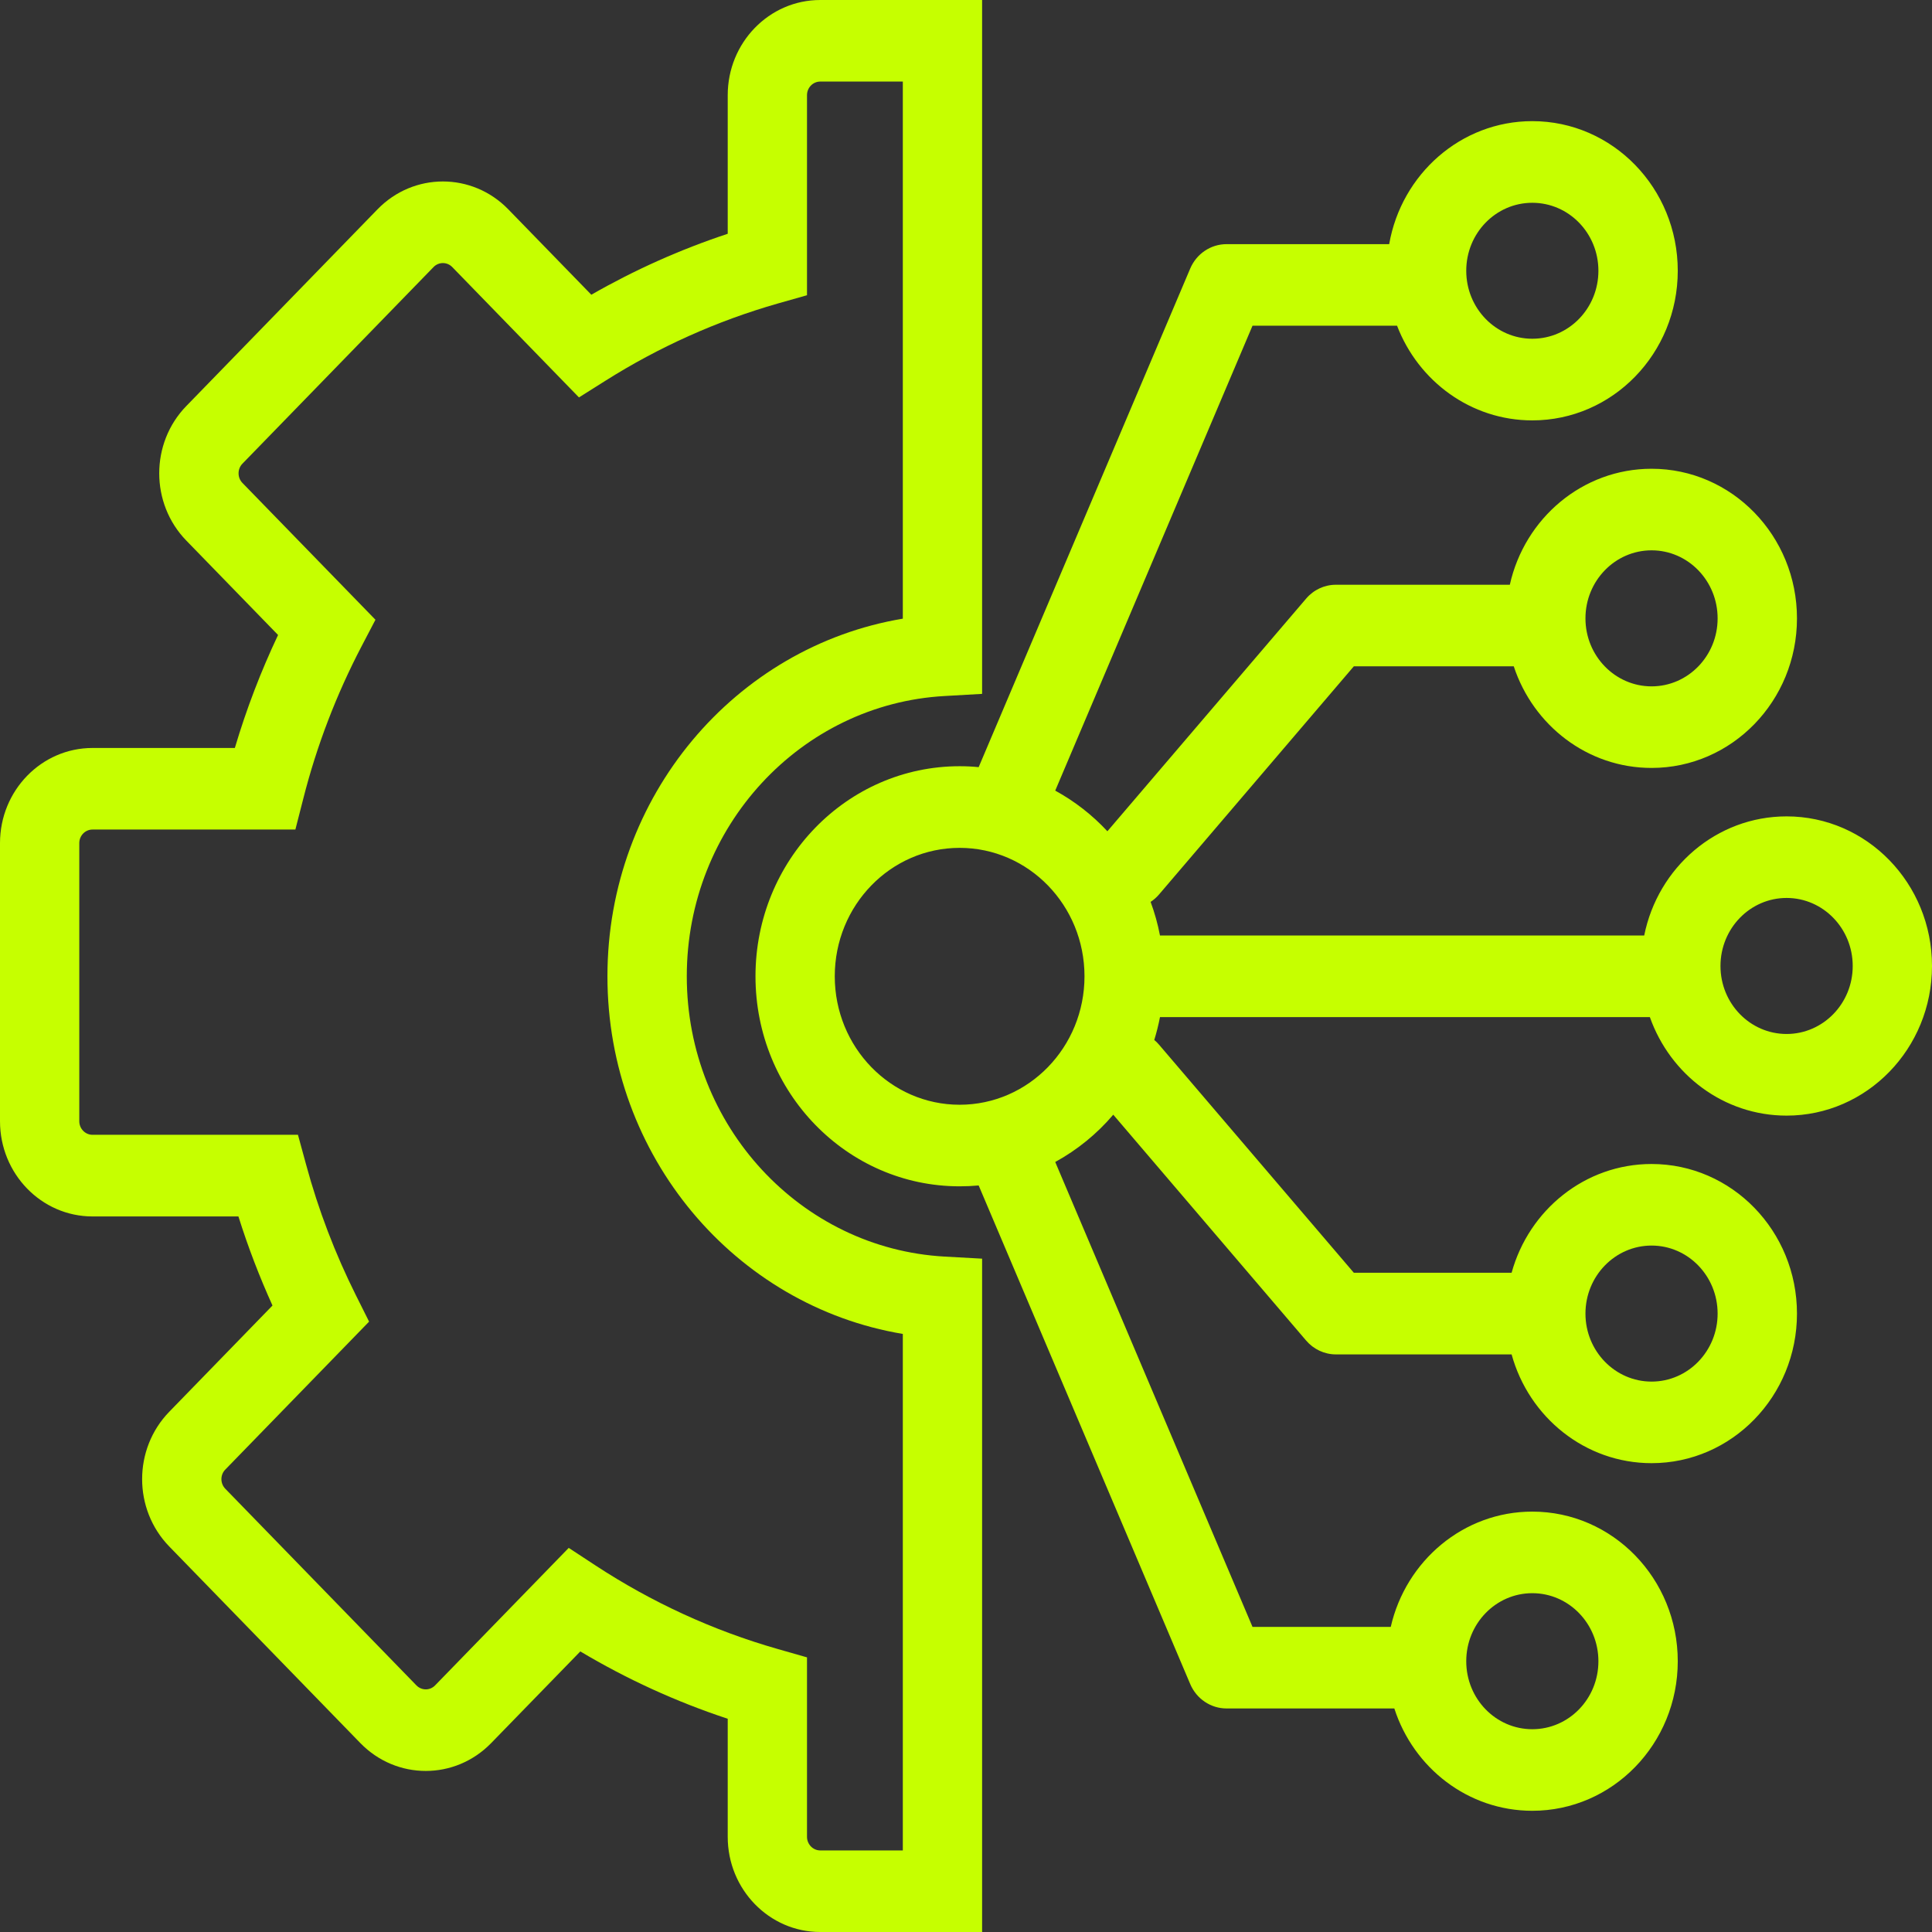<?xml version="1.0" encoding="UTF-8"?> <svg xmlns="http://www.w3.org/2000/svg" width="27" height="27" viewBox="0 0 27 27" fill="none"><rect x="0" y="0" width="27" height="27" fill="#333333" stroke="none"/><path fill-rule="evenodd" clip-rule="evenodd" d="M11.463 0C10.749 0 10.17 0.596 10.17 1.33V3.267C9.503 3.488 8.865 3.774 8.264 4.119L7.104 2.926C6.599 2.406 5.78 2.406 5.275 2.926L2.604 5.674C2.099 6.193 2.099 7.036 2.604 7.555L3.886 8.874C3.647 9.379 3.444 9.907 3.282 10.453H1.293C0.579 10.453 0 11.048 0 11.783V15.669C0 16.404 0.579 17 1.293 17H3.332C3.466 17.427 3.626 17.843 3.808 18.245L2.365 19.73C1.86 20.25 1.86 21.092 2.365 21.612L5.036 24.36C5.541 24.879 6.359 24.879 6.864 24.36L8.11 23.079C8.756 23.464 9.446 23.781 10.17 24.02V25.67C10.17 26.404 10.749 27 11.463 27H13.725V17.59L13.201 17.561C11.193 17.449 9.598 15.738 9.598 13.644C9.598 11.55 11.193 9.839 13.201 9.727L13.725 9.697V0H11.463ZM11.278 1.33C11.278 1.225 11.361 1.14 11.463 1.14H12.617V8.646C10.276 9.037 8.489 11.126 8.489 13.644C8.489 16.162 10.276 18.251 12.617 18.642V25.86H11.463C11.361 25.86 11.278 25.774 11.278 25.67V23.162L10.872 23.046C9.96 22.786 9.103 22.389 8.323 21.878L7.948 21.632L6.081 23.553C6.009 23.628 5.892 23.628 5.819 23.553L3.149 20.806C3.076 20.731 3.076 20.611 3.149 20.537L5.158 18.47L4.973 18.1C4.685 17.523 4.45 16.912 4.278 16.276L4.164 15.859H1.293C1.191 15.859 1.108 15.774 1.108 15.669V11.783C1.108 11.678 1.191 11.593 1.293 11.593H4.128L4.237 11.167C4.427 10.417 4.703 9.702 5.052 9.034L5.247 8.661L3.388 6.749C3.316 6.675 3.316 6.554 3.388 6.48L6.059 3.732C6.131 3.658 6.248 3.658 6.32 3.732L8.091 5.554L8.464 5.319C9.205 4.852 10.014 4.486 10.872 4.241L11.278 4.126V1.33Z" fill="#C6FF00"></path><path fill-rule="evenodd" clip-rule="evenodd" d="M13.677 16.567C13.589 16.575 13.501 16.579 13.411 16.579C11.835 16.579 10.558 15.265 10.558 13.644C10.558 12.023 11.835 10.708 13.411 10.708C13.501 10.708 13.589 10.712 13.677 10.721L16.633 3.754C16.721 3.546 16.921 3.412 17.141 3.412H19.414C19.585 2.434 20.416 1.693 21.414 1.693C22.537 1.693 23.447 2.629 23.447 3.784C23.447 4.939 22.537 5.875 21.414 5.875C20.556 5.875 19.821 5.327 19.524 4.552H17.504L14.747 11.049C15.019 11.198 15.265 11.39 15.476 11.617L18.253 8.366C18.358 8.242 18.51 8.172 18.669 8.172H21.1C21.307 7.243 22.116 6.551 23.081 6.551C24.203 6.551 25.113 7.487 25.113 8.642C25.113 9.796 24.203 10.732 23.081 10.732C22.186 10.732 21.427 10.138 21.155 9.312H18.92L16.198 12.5C16.163 12.541 16.123 12.576 16.08 12.604C16.136 12.755 16.18 12.912 16.211 13.074H22.978C23.169 12.123 23.987 11.409 24.968 11.409C26.09 11.409 27 12.345 27 13.5C27 14.654 26.09 15.591 24.968 15.591C24.089 15.591 23.341 15.017 23.057 14.214H16.211C16.19 14.323 16.163 14.43 16.131 14.534C16.155 14.553 16.177 14.575 16.198 14.6L18.92 17.787H21.125C21.366 16.91 22.151 16.267 23.081 16.267C24.203 16.267 25.113 17.203 25.113 18.358C25.113 19.512 24.203 20.448 23.081 20.448C22.151 20.448 21.366 19.805 21.125 18.928H18.669C18.51 18.928 18.358 18.857 18.253 18.734L15.558 15.578C15.33 15.846 15.055 16.07 14.747 16.239L17.504 22.736H19.436C19.647 21.812 20.453 21.125 21.414 21.125C22.537 21.125 23.447 22.061 23.447 23.216C23.447 24.37 22.537 25.306 21.414 25.306C20.516 25.306 19.754 24.707 19.486 23.876H17.141C16.921 23.876 16.721 23.742 16.633 23.534L13.677 16.567ZM15.156 13.644C15.156 14.635 14.375 15.439 13.411 15.439C12.447 15.439 11.666 14.635 11.666 13.644C11.666 12.652 12.447 11.849 13.411 11.849C14.375 11.849 15.156 12.652 15.156 13.644ZM25.892 13.5C25.892 14.025 25.478 14.45 24.968 14.45C24.458 14.45 24.044 14.025 24.044 13.5C24.044 12.975 24.458 12.549 24.968 12.549C25.478 12.549 25.892 12.975 25.892 13.5ZM23.081 9.592C23.591 9.592 24.004 9.166 24.004 8.642C24.004 8.117 23.591 7.691 23.081 7.691C22.571 7.691 22.157 8.117 22.157 8.642C22.157 9.166 22.571 9.592 23.081 9.592ZM22.338 3.784C22.338 4.309 21.925 4.734 21.414 4.734C20.904 4.734 20.491 4.309 20.491 3.784C20.491 3.259 20.904 2.834 21.414 2.834C21.925 2.834 22.338 3.259 22.338 3.784ZM21.414 24.166C21.925 24.166 22.338 23.741 22.338 23.216C22.338 22.691 21.925 22.265 21.414 22.265C20.904 22.265 20.491 22.691 20.491 23.216C20.491 23.741 20.904 24.166 21.414 24.166ZM24.004 18.358C24.004 18.882 23.591 19.308 23.081 19.308C22.571 19.308 22.157 18.882 22.157 18.358C22.157 17.833 22.571 17.407 23.081 17.407C23.591 17.407 24.004 17.833 24.004 18.358Z" fill="#C6FF00"></path></svg> 